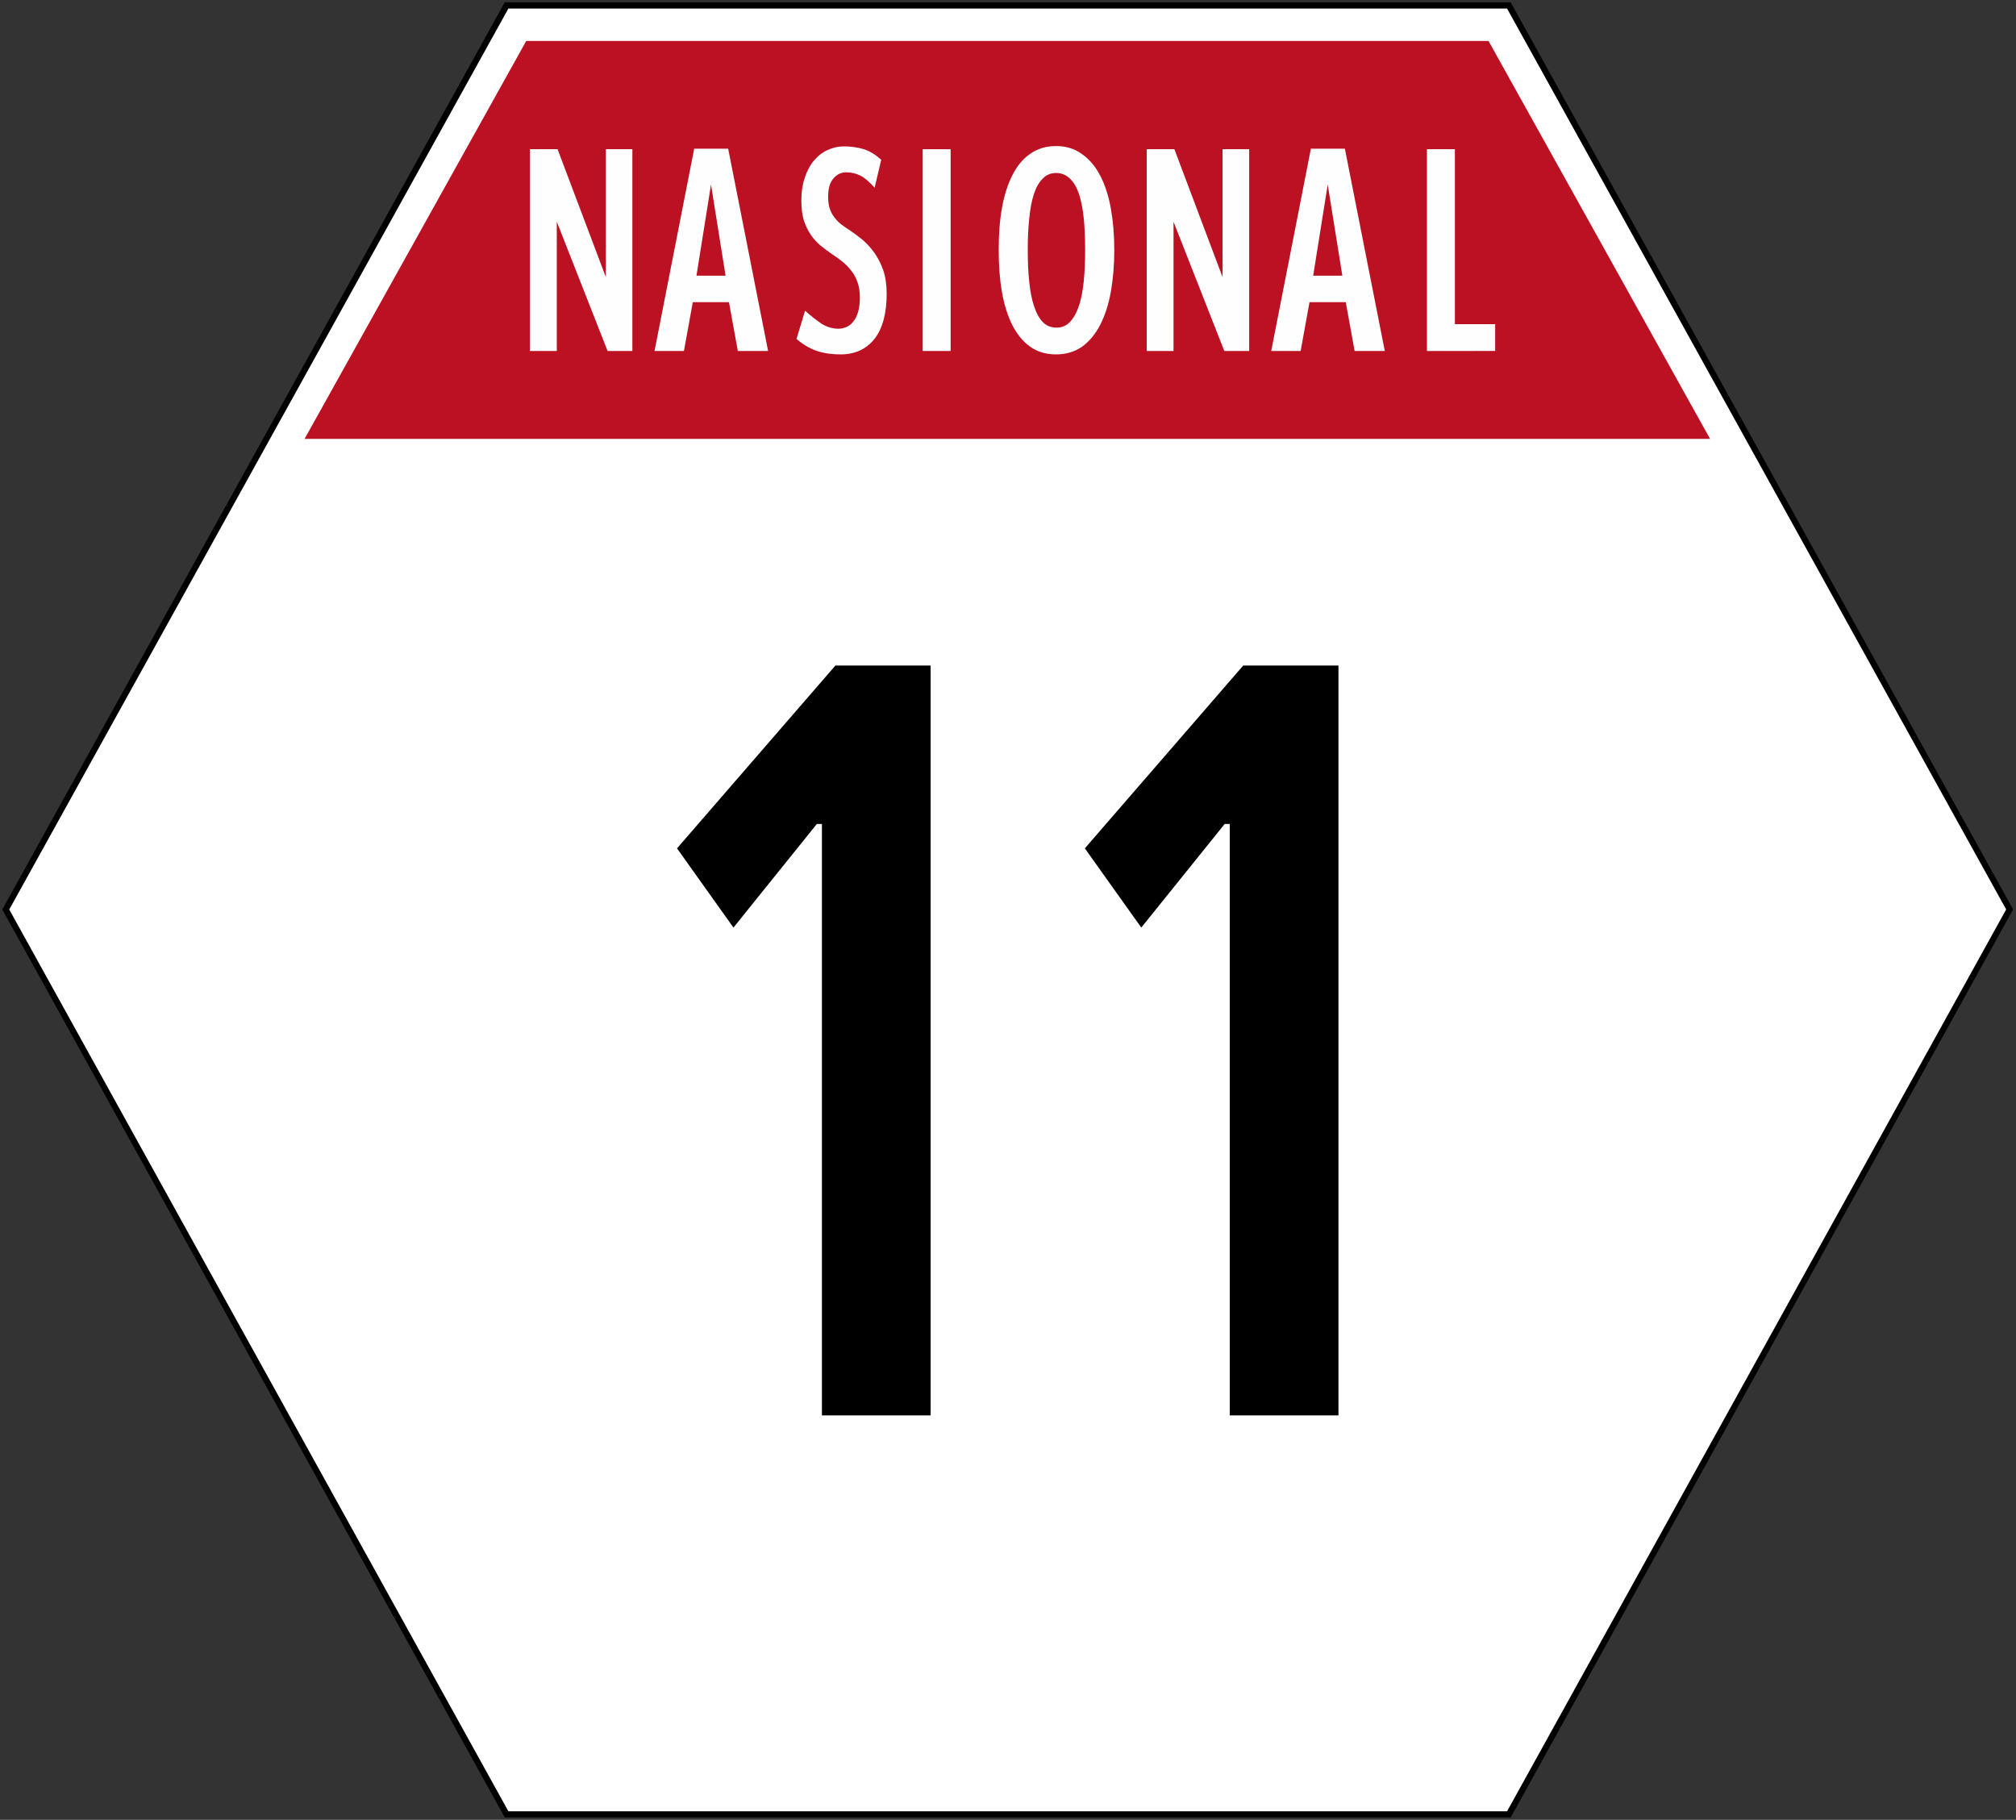 <?xml version="1.0" encoding="UTF-8" standalone="no"?>
<!-- Created with Inkscape (http://www.inkscape.org/) -->

<svg
   width="444.229"
   height="401.014"
   viewBox="0 0 117.536 106.102"
   version="1.1"
   id="svg27783"
   inkscape:version="1.2.2 (732a01da63, 2022-12-09)"
   sodipodi:docname="ID_Nasional14-1.svg"
   xmlns:inkscape="http://www.inkscape.org/namespaces/inkscape"
   xmlns:sodipodi="http://sodipodi.sourceforge.net/DTD/sodipodi-0.dtd"
   xmlns="http://www.w3.org/2000/svg"
   xmlns:svg="http://www.w3.org/2000/svg">
  <rect x="0" y="0" width="117.536" height="106.102" fill="#333333" stroke="none"/>
  <sodipodi:namedview
     id="namedview27785"
     pagecolor="#ffffff"
     bordercolor="#000000"
     borderopacity="0.25"
     inkscape:showpageshadow="2"
     inkscape:pageopacity="0.0"
     inkscape:pagecheckerboard="0"
     inkscape:deskcolor="#d1d1d1"
     inkscape:document-units="px"
     showgrid="false"
     inkscape:zoom="1.4324916"
     inkscape:cx="235.60348"
     inkscape:cy="243.2824"
     inkscape:window-width="1920"
     inkscape:window-height="991"
     inkscape:window-x="-9"
     inkscape:window-y="-9"
     inkscape:window-maximized="1"
     inkscape:current-layer="layer1" />
  <defs
     id="defs27780">
    <clipPath
       id="clip-2-8">
      <path
         clip-rule="nonzero"
         d="m 139.301,77.703 h 113 V 179 h -113 z m 0,0"
         id="path33671" />
    </clipPath>
  </defs>
  <g
     inkscape:label="Layer 1"
     inkscape:groupmode="layer"
     id="layer1"
     transform="translate(-50.206,-90.278)">
    <path
       fill-rule="evenodd"
       fill="#fefefe"
       fill-opacity="1"
       d="m 50.542,143.306 29.195,52.758 H 138.173 L 167.373,143.306 138.173,90.594 H 79.737 Z M 136.989,92.666 H 80.886 L 67.963,115.867 h 81.943 z m 0,0"
       id="path1067"
       style="stroke-width:1.307" />
    <path
       fill-rule="nonzero"
       fill="#000000"
       fill-opacity="1"
       d="M 79.635,196.243 50.338,143.301 l 0.051,-0.087 29.246,-52.804 h 58.645 l 29.292,52.891 -29.292,52.942 z m 0,0"
       id="path1069"
       style="stroke-width:1.307" />
    <path
       fill-rule="nonzero"
       fill="#000000"
       fill-opacity="1"
       d="M 68.27,115.683 H 149.6 L 136.887,92.85 H 80.988 Z m 0,0"
       id="path1071"
       style="stroke-width:1.307" />
    <path
       fill-rule="nonzero"
       fill="#000000"
       fill-opacity="1"
       d="M 67.657,116.051 80.784,92.483 h 56.307 l 0.051,0.097 13.076,23.471 z m 0,0"
       id="path1073"
       style="stroke-width:1.307" />
    <path
       fill-rule="nonzero"
       fill="#ffffff"
       fill-opacity="1"
       d="M 79.845,195.881 H 138.071 L 167.169,143.301 138.071,90.777 H 79.845 L 50.746,143.306 Z m 0,0"
       id="path1075"
       style="stroke-width:1.307" />
    <path
       fill-rule="evenodd"
       fill="#bb1122"
       fill-opacity="1"
       d="M 136.989,92.666 H 80.886 l -6.459,11.6 -6.464,11.6 h 81.943 z m 0,0"
       id="path1077"
       style="stroke-width:1.307" />
    <path
       fill-rule="nonzero"
       fill="#fefefe"
       fill-opacity="1"
       d="m 85.629,110.741 -2.961,-7.536 v 7.536 H 81.101 V 98.977 h 1.613 l 2.813,7.455 v -7.455 h 1.547 v 11.764 z m 0,0"
       id="path1079"
       style="stroke-width:1.307" />
    <path
       fill-rule="nonzero"
       fill="#fefefe"
       fill-opacity="1"
       d="m 90.812,106.35 h 1.695 l -0.848,-5.31 z m 2.41,4.391 -0.516,-2.844 h -2.109 l -0.516,2.844 H 88.366 L 90.679,98.947 H 92.66 l 2.328,11.794 z m 0,0"
       id="path1081"
       style="stroke-width:1.307" />
    <path
       fill-rule="nonzero"
       fill="#fefefe"
       fill-opacity="1"
       d="m 101.902,107.381 c 0,1.164 -0.24,2.053 -0.715,2.66 -0.48,0.597 -1.139,0.899 -1.966,0.899 -0.557,0 -1.036,-0.077 -1.43,-0.215 -0.398,-0.143 -0.786,-0.373 -1.149,-0.684 l 0.5,-1.649 c 0.322,0.291 0.638,0.541 0.95,0.751 0.306,0.199 0.648,0.301 1.011,0.301 0.158,0 0.306,-0.037 0.449,-0.102 0.158,-0.061 0.291,-0.169 0.403,-0.316 0.117,-0.138 0.214,-0.332 0.281,-0.567 0.061,-0.225 0.102,-0.505 0.102,-0.827 0,-0.342 -0.046,-0.643 -0.138,-0.899 -0.087,-0.255 -0.209,-0.475 -0.363,-0.669 -0.148,-0.194 -0.322,-0.373 -0.516,-0.531 -0.194,-0.153 -0.393,-0.301 -0.602,-0.434 -0.22,-0.153 -0.444,-0.316 -0.664,-0.495 -0.209,-0.179 -0.403,-0.383 -0.567,-0.618 -0.163,-0.24 -0.306,-0.526 -0.414,-0.848 -0.102,-0.332 -0.148,-0.725 -0.148,-1.185 0,-0.485 0.066,-0.919 0.199,-1.312 0.128,-0.393 0.306,-0.73 0.531,-0.996 0.23,-0.276 0.5,-0.485 0.796,-0.618 0.296,-0.143 0.618,-0.215 0.95,-0.215 0.419,0 0.807,0.056 1.164,0.163 0.352,0.112 0.689,0.322 1.016,0.618 l -0.383,1.629 c -0.291,-0.327 -0.562,-0.567 -0.817,-0.699 -0.255,-0.128 -0.536,-0.199 -0.832,-0.199 -0.311,0 -0.567,0.127 -0.761,0.368 -0.204,0.23 -0.301,0.587 -0.301,1.062 0,0.266 0.031,0.505 0.097,0.699 0.066,0.194 0.158,0.358 0.271,0.5 0.107,0.143 0.235,0.281 0.383,0.398 0.153,0.112 0.311,0.225 0.48,0.332 0.255,0.169 0.505,0.358 0.766,0.567 0.255,0.215 0.485,0.47 0.699,0.766 0.204,0.291 0.383,0.628 0.516,1.016 0.128,0.378 0.199,0.827 0.199,1.348 z m 0,0"
       id="path1083"
       style="stroke-width:1.307" />
    <path
       fill-rule="nonzero"
       fill="#fefefe"
       fill-opacity="1"
       d="m 104,98.977 h 1.629 v 11.764 h -1.629 z m 0,0"
       id="path1085"
       style="stroke-width:1.307" />
    <path
       fill-rule="nonzero"
       fill="#fefefe"
       fill-opacity="1"
       d="m 113.471,104.834 c 0,-0.674 -0.025,-1.287 -0.082,-1.848 -0.056,-0.551 -0.153,-1.021 -0.281,-1.414 -0.133,-0.383 -0.311,-0.684 -0.536,-0.893 -0.225,-0.209 -0.49,-0.316 -0.796,-0.316 -0.311,0 -0.572,0.112 -0.781,0.332 -0.214,0.209 -0.388,0.521 -0.516,0.914 -0.128,0.393 -0.214,0.863 -0.266,1.414 -0.061,0.557 -0.087,1.159 -0.087,1.813 0,0.689 0.025,1.312 0.087,1.864 0.051,0.557 0.148,1.036 0.281,1.43 0.128,0.398 0.306,0.715 0.516,0.934 0.209,0.209 0.475,0.316 0.802,0.316 0.306,0 0.567,-0.112 0.781,-0.337 0.204,-0.22 0.383,-0.531 0.516,-0.929 0.128,-0.393 0.225,-0.873 0.281,-1.43 0.056,-0.562 0.082,-1.185 0.082,-1.848 z m 1.7,0.015 c 0,0.878 -0.071,1.69 -0.199,2.43 -0.133,0.745 -0.342,1.389 -0.618,1.93 -0.281,0.546 -0.638,0.975 -1.062,1.282 -0.429,0.296 -0.929,0.449 -1.516,0.449 -0.592,0 -1.093,-0.153 -1.511,-0.449 -0.429,-0.306 -0.776,-0.735 -1.052,-1.282 -0.266,-0.541 -0.47,-1.185 -0.597,-1.93 -0.128,-0.74 -0.184,-1.552 -0.184,-2.43 0,-0.873 0.056,-1.68 0.184,-2.41 0.128,-0.74 0.332,-1.384 0.597,-1.915 0.265,-0.541 0.608,-0.965 1.031,-1.261 0.429,-0.312 0.939,-0.47 1.532,-0.47 0.587,0 1.088,0.158 1.516,0.47 0.424,0.296 0.781,0.72 1.062,1.261 0.276,0.531 0.485,1.174 0.618,1.915 0.128,0.73 0.199,1.537 0.199,2.41 z m 0,0"
       id="path1087"
       style="stroke-width:1.307" />
    <path
       fill-rule="nonzero"
       fill="#fefefe"
       fill-opacity="1"
       d="m 121.585,110.741 -2.961,-7.536 v 7.536 h -1.562 V 98.977 h 1.613 l 2.808,7.455 v -7.455 h 1.552 v 11.764 z m 0,0"
       id="path1089"
       style="stroke-width:1.307" />
    <path
       fill-rule="nonzero"
       fill="#fefefe"
       fill-opacity="1"
       d="m 126.767,106.35 h 1.7 l -0.853,-5.31 z m 2.415,4.391 -0.516,-2.844 h -2.114 l -0.516,2.844 h -1.716 l 2.313,-11.794 h 1.981 l 2.328,11.794 z m 0,0"
       id="path1091"
       style="stroke-width:1.307" />
    <path
       fill-rule="nonzero"
       fill="#fefefe"
       fill-opacity="1"
       d="M 133.399,110.741 V 98.977 h 1.629 v 10.201 h 2.349 v 1.562 z m 0,0"
       id="path1093"
       style="stroke-width:1.307" />
    <g
       id="g2230"
       transform="translate(-117.702,-12.552)"
       style="fill:#000000">
      <path
         fill-rule="nonzero"
         fill="#2e75b5"
         fill-opacity="1"
         d="m 215.828,185.354 v -34.486 h -0.295 l -4.863,6.042 -3.291,-4.618 9.235,-10.66 h 5.551 v 43.721 z m 0,0"
         id="path791"
         style="stroke-width:3.144;fill:#000000" />
      <path
         fill-rule="nonzero"
         fill="#2e75b5"
         fill-opacity="1"
         d="m 239.605,185.354 v -34.486 h -0.295 l -4.863,6.042 -3.291,-4.618 9.235,-10.66 h 5.551 v 43.721 z m 0,0"
         id="path793"
         style="stroke-width:3.144;fill:#000000" />
    </g>
  </g>
</svg>
